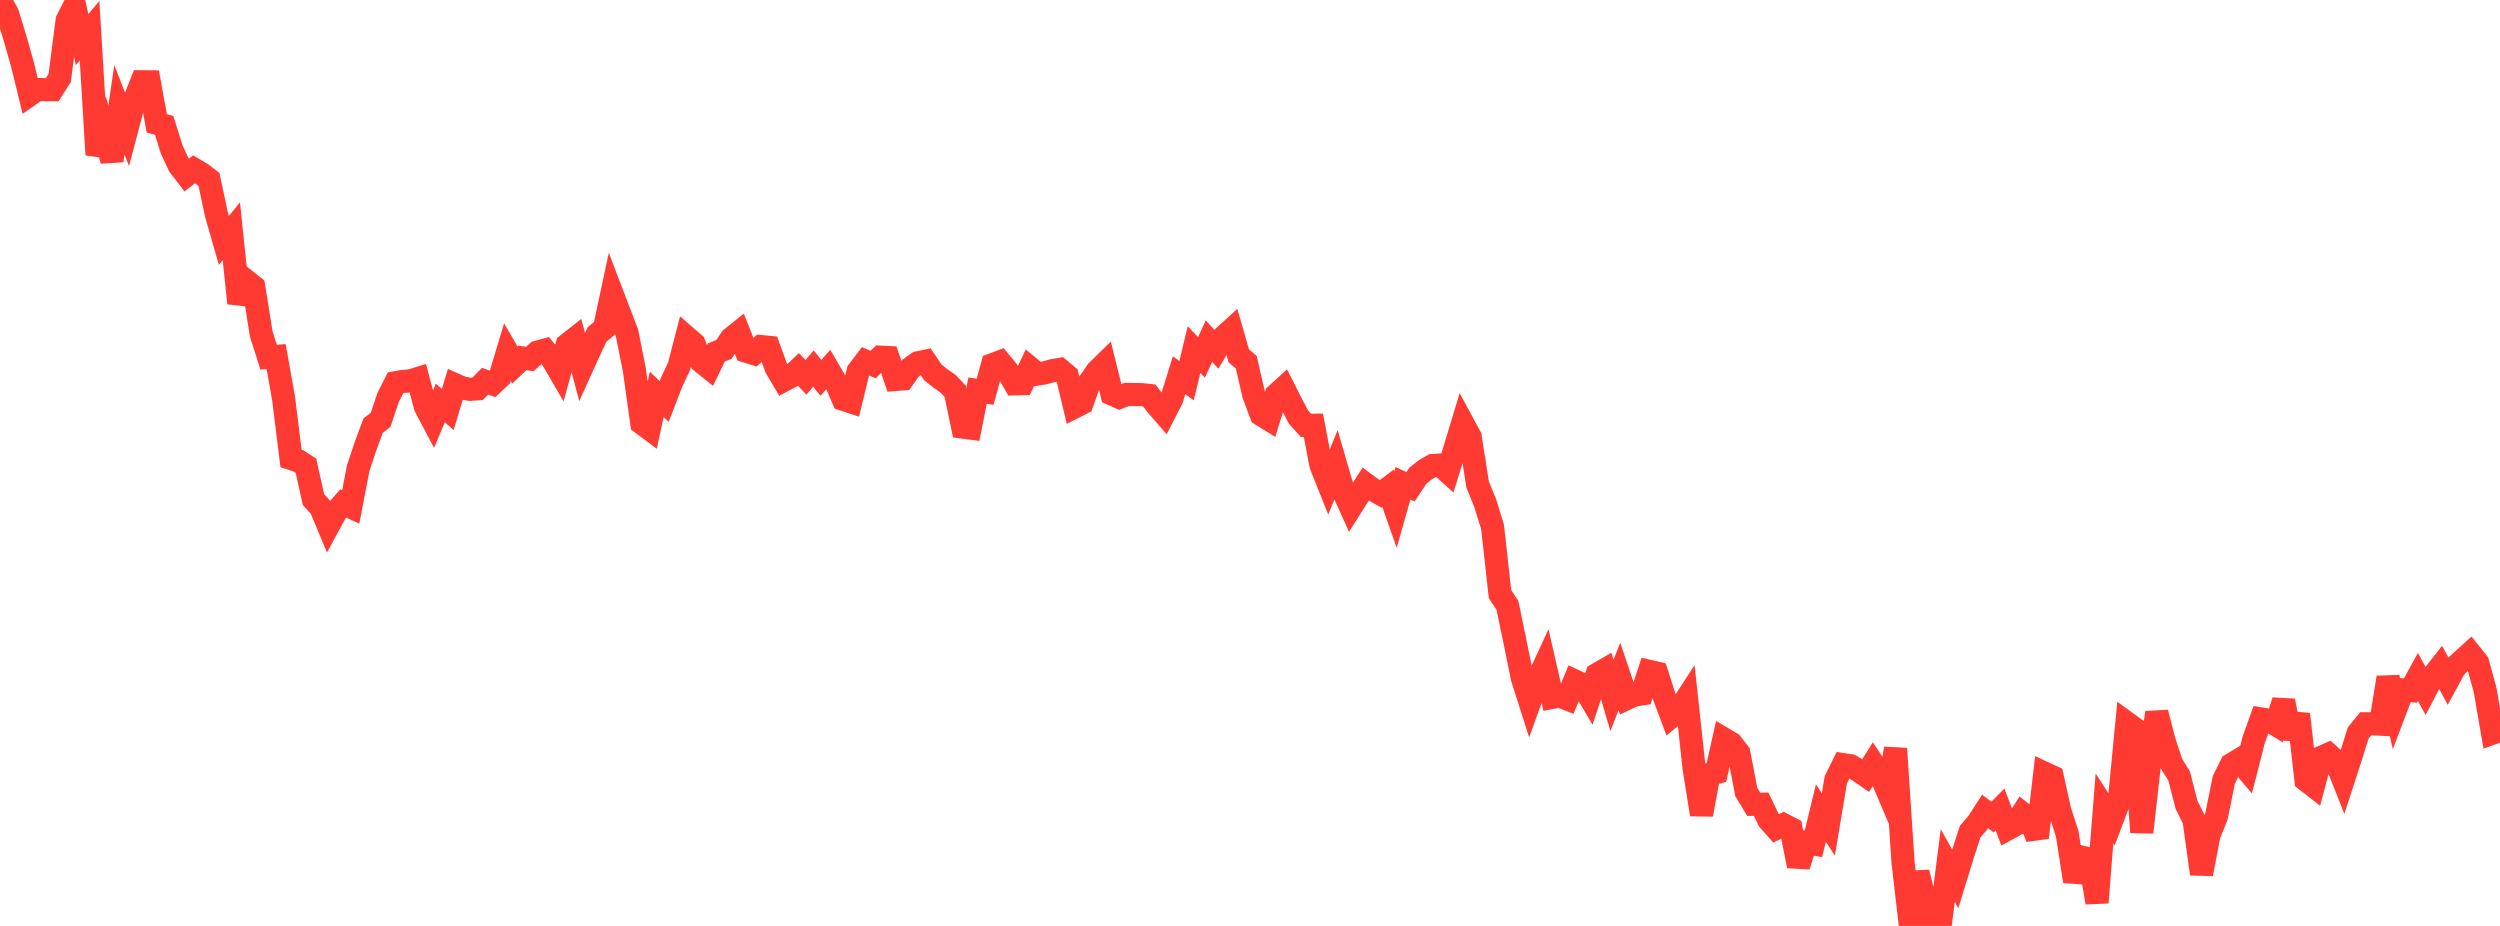 <?xml version="1.0" standalone="no"?>
<!DOCTYPE svg PUBLIC "-//W3C//DTD SVG 1.1//EN" "http://www.w3.org/Graphics/SVG/1.1/DTD/svg11.dtd">

<svg width="135" height="50" viewBox="0 0 135 50" preserveAspectRatio="none" 
  xmlns="http://www.w3.org/2000/svg"
  xmlns:xlink="http://www.w3.org/1999/xlink">


<polyline points="0.0, 0.0 0.403, 0.732 0.806, 2.044 1.209, 3.466 1.612, 5.114 2.015, 4.833 2.418, 4.842 2.821, 4.842 3.224, 4.208 3.627, 1.095 4.03, 0.306 4.433, 2.141 4.836, 1.658 5.239, 8.357 5.642, 7.245 6.045, 8.672 6.448, 5.932 6.851, 6.959 7.254, 5.433 7.657, 4.415 8.06, 4.418 8.463, 6.659 8.866, 6.772 9.269, 8.063 9.672, 8.933 10.075, 9.458 10.478, 9.143 10.881, 9.38 11.284, 9.691 11.687, 11.578 12.09, 12.983 12.493, 12.487 12.896, 16.371 13.299, 15.168 13.701, 15.487 14.104, 18.023 14.507, 19.292 14.91, 19.254 15.313, 21.511 15.716, 24.759 16.119, 24.89 16.522, 25.152 16.925, 26.967 17.328, 27.424 17.731, 28.391 18.134, 27.648 18.537, 27.187 18.94, 27.375 19.343, 25.279 19.746, 24.072 20.149, 22.981 20.552, 22.676 20.955, 21.468 21.358, 20.669 21.761, 20.599 22.164, 20.566 22.567, 20.442 22.97, 21.959 23.373, 22.723 23.776, 21.759 24.179, 22.112 24.582, 20.777 24.985, 20.955 25.388, 21.023 25.791, 20.995 26.194, 20.585 26.597, 20.73 27.0, 20.352 27.403, 19.019 27.806, 19.712 28.209, 19.327 28.612, 19.385 29.015, 19.019 29.418, 18.908 29.821, 19.385 30.224, 20.076 30.627, 18.617 31.03, 18.3 31.433, 19.809 31.836, 18.92 32.239, 18.063 32.642, 17.725 33.045, 15.844 33.448, 16.898 33.851, 17.949 34.254, 19.966 34.657, 22.853 35.06, 23.152 35.463, 21.294 35.866, 21.68 36.269, 20.638 36.672, 19.772 37.075, 18.215 37.478, 18.565 37.881, 19.536 38.284, 19.859 38.687, 19.029 39.09, 18.87 39.493, 18.274 39.896, 17.951 40.299, 18.966 40.701, 19.09 41.104, 18.716 41.507, 18.755 41.91, 19.859 42.313, 20.541 42.716, 20.328 43.119, 19.949 43.522, 20.376 43.925, 19.901 44.328, 20.404 44.731, 19.95 45.134, 20.64 45.537, 21.564 45.94, 21.696 46.343, 20.04 46.746, 19.511 47.149, 19.687 47.552, 19.287 47.955, 19.307 48.358, 20.492 48.761, 20.459 49.164, 19.884 49.567, 19.593 49.97, 19.508 50.373, 20.108 50.776, 20.429 51.179, 20.708 51.582, 21.132 51.985, 23.06 52.388, 23.113 52.791, 21.092 53.194, 21.156 53.597, 19.692 54.0, 19.541 54.403, 20.03 54.806, 20.728 55.209, 20.717 55.612, 19.864 56.015, 20.199 56.418, 20.134 56.821, 20.019 57.224, 19.95 57.627, 20.287 58.03, 21.974 58.433, 21.77 58.836, 20.634 59.239, 20.048 59.642, 19.653 60.045, 21.276 60.448, 21.457 60.851, 21.298 61.254, 21.305 61.657, 21.312 62.06, 21.356 62.463, 21.879 62.866, 22.342 63.269, 21.557 63.672, 20.261 64.075, 20.558 64.478, 18.877 64.881, 19.298 65.284, 18.42 65.687, 18.863 66.09, 18.185 66.493, 17.817 66.896, 19.219 67.299, 19.565 67.701, 21.31 68.104, 22.387 68.507, 22.636 68.91, 21.328 69.313, 20.96 69.716, 21.754 70.119, 22.522 70.522, 22.971 70.925, 22.965 71.328, 25.109 71.731, 26.118 72.134, 25.127 72.537, 26.519 72.94, 27.407 73.343, 26.771 73.746, 26.145 74.149, 26.44 74.552, 26.671 74.955, 26.37 75.358, 27.518 75.761, 26.097 76.164, 26.286 76.567, 25.687 76.97, 25.368 77.373, 25.138 77.776, 25.113 78.179, 25.477 78.582, 24.175 78.985, 22.845 79.388, 23.592 79.791, 26.162 80.194, 27.153 80.597, 28.447 81.0, 32.081 81.403, 32.691 81.806, 34.641 82.209, 36.619 82.612, 37.881 83.015, 36.769 83.418, 35.899 83.821, 37.658 84.224, 37.581 84.627, 37.74 85.03, 36.769 85.433, 36.958 85.836, 37.637 86.239, 36.418 86.642, 36.185 87.045, 37.552 87.448, 36.527 87.851, 37.719 88.254, 37.53 88.657, 37.47 89.06, 36.255 89.463, 36.349 89.866, 37.603 90.269, 38.68 90.672, 38.349 91.075, 37.729 91.478, 41.453 91.881, 43.985 92.284, 41.823 92.687, 41.716 93.09, 39.906 93.493, 40.143 93.896, 40.663 94.299, 42.768 94.701, 43.432 95.104, 43.428 95.507, 44.273 95.91, 44.73 96.313, 44.537 96.716, 44.746 97.119, 46.762 97.522, 45.495 97.925, 45.568 98.328, 43.904 98.731, 44.522 99.134, 42.105 99.537, 41.292 99.94, 41.354 100.343, 41.601 100.746, 41.879 101.149, 41.235 101.552, 41.842 101.955, 42.79 102.358, 40.422 102.761, 46.531 103.164, 50.0 103.567, 47.11 103.97, 48.754 104.373, 49.913 104.776, 49.9 105.179, 46.738 105.582, 47.461 105.985, 46.152 106.388, 44.91 106.791, 44.439 107.194, 43.817 107.597, 44.121 108.0, 43.711 108.403, 44.768 108.806, 44.548 109.209, 43.927 109.612, 44.243 110.015, 45.227 110.418, 41.761 110.821, 41.949 111.224, 43.774 111.627, 45.014 112.03, 47.588 112.433, 46.293 112.836, 46.393 113.239, 48.738 113.642, 43.655 114.045, 44.277 114.448, 43.212 114.851, 39.042 115.254, 39.336 115.657, 44.945 116.06, 41.349 116.463, 38.481 116.866, 40.035 117.269, 41.26 117.672, 41.896 118.075, 43.466 118.478, 44.273 118.881, 47.194 119.284, 45.079 119.687, 44.089 120.09, 42.101 120.493, 41.288 120.896, 41.045 121.299, 41.52 121.701, 39.945 122.104, 38.824 122.507, 38.889 122.91, 39.135 123.313, 37.845 123.716, 39.867 124.119, 38.569 124.522, 42.124 124.925, 42.437 125.328, 40.91 125.731, 40.731 126.134, 41.095 126.537, 42.109 126.94, 40.865 127.343, 39.577 127.746, 39.084 128.149, 39.083 128.552, 39.105 128.955, 36.585 129.358, 38.317 129.761, 37.256 130.164, 37.29 130.567, 36.556 130.97, 37.289 131.373, 36.521 131.776, 36.008 132.179, 36.752 132.582, 36.013 132.985, 35.648 133.388, 35.282 133.791, 35.786 134.194, 37.247 134.597, 39.59 135.0, 39.447" fill="none" stroke="#ff3a33" stroke-width="1.25"/>

</svg>